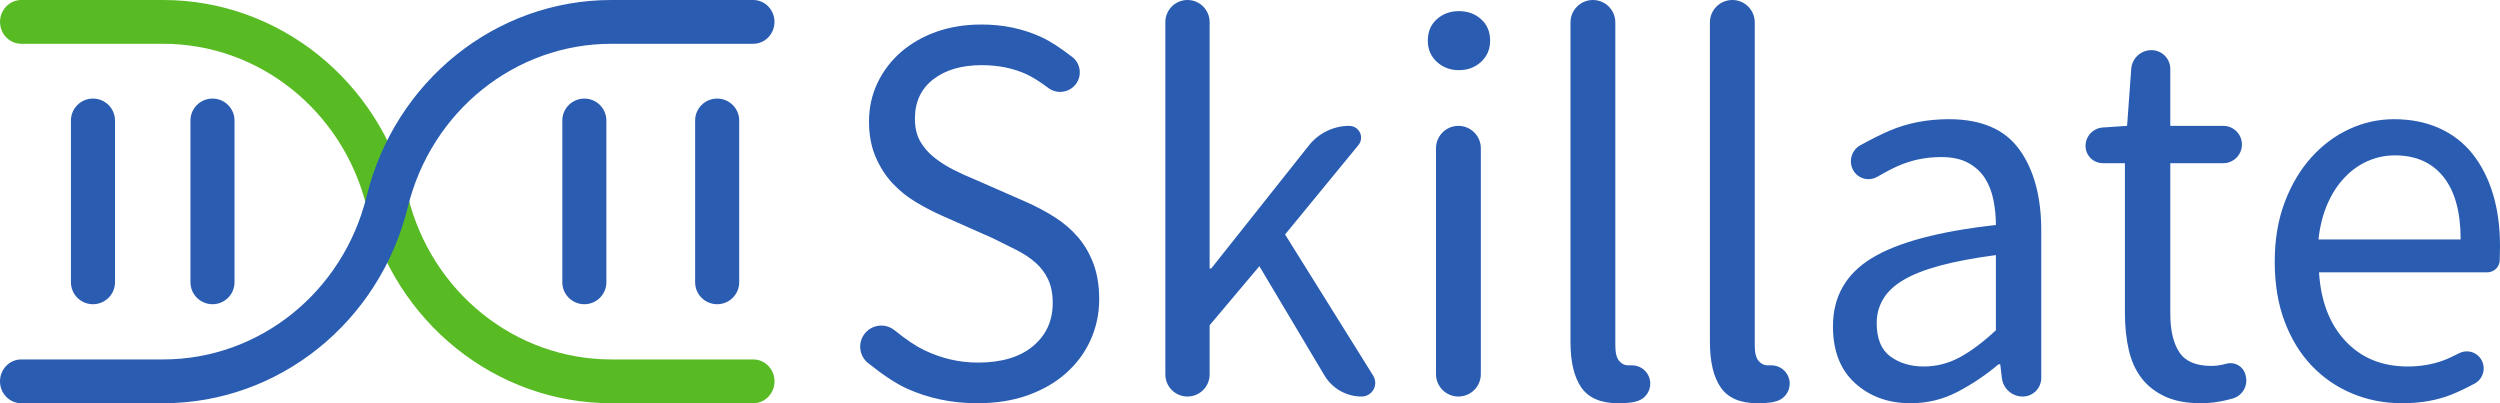 <?xml version="1.0" encoding="UTF-8"?>
<svg width="93px" height="15px" viewBox="0 0 93 15" version="1.1" xmlns="http://www.w3.org/2000/svg" xmlns:xlink="http://www.w3.org/1999/xlink">
    <!-- Generator: Sketch 52.6 (67491) - http://www.bohemiancoding.com/sketch -->
    <title>Skillate_logo</title>
    <desc>Created with Sketch.</desc>
    <g id="Page-1" stroke="none" stroke-width="1" fill="none" fill-rule="evenodd">
        <g id="A5-Copy-2" transform="translate(-164, -117)">
            <g id="Skillate_logo" transform="translate(164, 117)">
                <g id="Group-4-Copy-6" fill-rule="nonzero">
                    <path d="M0.791,15 L6.07,15 C10.368,15 14.117,11.993 15.172,7.7 C16.05,4.129 19.168,1.629 22.742,1.629 L28.02,1.629 C28.457,1.629 28.811,1.264 28.811,0.814 C28.811,0.365 28.457,-1.47330628e-15 28.02,0 L22.742,1.6904251e-14 C18.444,2.1711882e-14 14.694,3.007 13.639,7.3 C12.761,10.871 9.643,13.371 6.07,13.371 L0.791,13.371 C0.354,13.371 0,13.736 0,14.186 C0,14.635 0.354,15 0.791,15 Z" id="Path" fill="#58BB23" transform="translate(14.406, 7.5) scale(-1, 1) translate(-14.406, -7.5) "></path>
                    <path d="M2.639,4.483 L2.639,10.501 C2.639,10.951 3.005,11.317 3.458,11.317 C3.911,11.317 4.278,10.951 4.278,10.501 L4.278,4.483 C4.278,4.033 3.911,3.667 3.458,3.667 C3.005,3.667 2.639,4.033 2.639,4.483 Z" id="Path" fill="#2A5CB2"></path>
                    <path d="M7.085,4.483 L7.085,10.501 C7.085,10.951 7.452,11.317 7.905,11.317 C8.358,11.317 8.724,10.951 8.724,10.501 L8.724,4.483 C8.724,4.033 8.358,3.667 7.905,3.667 C7.452,3.667 7.085,4.033 7.085,4.483 Z" id="Path" fill="#2A5CB2"></path>
                    <path d="M20.918,4.483 L20.918,10.501 C20.918,10.951 21.285,11.317 21.738,11.317 C22.191,11.317 22.557,10.951 22.557,10.501 L22.557,4.483 C22.557,4.033 22.191,3.667 21.738,3.667 C21.285,3.667 20.918,4.033 20.918,4.483 Z" id="Path" fill="#2A5CB2"></path>
                    <path d="M25.859,4.483 L25.859,10.501 C25.859,10.951 26.225,11.317 26.678,11.317 C27.131,11.317 27.498,10.951 27.498,10.501 L27.498,4.483 C27.498,4.033 27.131,3.667 26.678,3.667 C26.225,3.667 25.859,4.033 25.859,4.483 Z" id="Path" fill="#2A5CB2"></path>
                    <path d="M0.791,15 L6.07,15 C10.368,15 14.117,11.993 15.172,7.7 C16.05,4.129 19.168,1.629 22.742,1.629 L28.02,1.629 C28.457,1.629 28.811,1.264 28.811,0.814 C28.811,0.365 28.457,-1.47330628e-15 28.02,0 L22.742,1.6904251e-14 C18.444,2.1711882e-14 14.694,3.007 13.639,7.3 C12.761,10.871 9.643,13.371 6.07,13.371 L0.791,13.371 C0.354,13.371 0,13.736 0,14.186 C0,14.635 0.354,15 0.791,15 Z" id="Path" fill="#2A5CB2"></path>
                </g>
                <path d="M36.354,15 C35.418,15 34.55,14.82 33.75,14.461 C33.353,14.283 32.867,13.965 32.294,13.507 L32.294,13.507 C31.956,13.238 31.9,12.745 32.17,12.407 C32.174,12.401 32.179,12.395 32.184,12.39 L32.184,12.39 C32.46,12.064 32.944,12.018 33.276,12.285 C33.705,12.631 34.07,12.876 34.371,13.021 C35.015,13.332 35.683,13.488 36.374,13.488 C37.256,13.488 37.94,13.284 38.428,12.876 C38.917,12.469 39.161,11.934 39.161,11.271 C39.161,10.925 39.103,10.632 38.988,10.39 C38.873,10.148 38.717,9.941 38.52,9.769 C38.323,9.596 38.089,9.441 37.818,9.302 C37.547,9.164 37.256,9.019 36.944,8.867 L35.032,8.018 C34.72,7.88 34.401,7.714 34.076,7.521 C33.75,7.327 33.459,7.093 33.201,6.816 C32.943,6.54 32.733,6.212 32.571,5.832 C32.408,5.452 32.327,5.014 32.327,4.517 C32.327,4.006 32.432,3.529 32.642,3.087 C32.852,2.645 33.144,2.262 33.516,1.937 C33.889,1.613 34.33,1.36 34.838,1.181 C35.347,1.001 35.906,0.912 36.517,0.912 C37.317,0.912 38.056,1.067 38.734,1.378 C39.055,1.525 39.44,1.773 39.888,2.12 L39.888,2.12 C40.204,2.364 40.261,2.819 40.017,3.134 C40.013,3.139 40.009,3.144 40.005,3.149 L40.005,3.149 C39.756,3.453 39.312,3.507 38.998,3.273 C38.678,3.034 38.41,2.865 38.195,2.766 C37.7,2.538 37.14,2.424 36.517,2.424 C35.771,2.424 35.171,2.6 34.716,2.952 C34.262,3.305 34.035,3.791 34.035,4.413 C34.035,4.744 34.099,5.024 34.228,5.252 C34.357,5.48 34.53,5.68 34.747,5.853 C34.964,6.026 35.201,6.177 35.459,6.309 C35.716,6.44 35.981,6.561 36.252,6.671 L38.144,7.5 C38.523,7.666 38.883,7.856 39.222,8.07 C39.561,8.284 39.852,8.532 40.096,8.816 C40.34,9.099 40.534,9.43 40.676,9.81 C40.818,10.19 40.89,10.628 40.89,11.126 C40.89,11.664 40.784,12.169 40.574,12.638 C40.364,13.108 40.062,13.519 39.669,13.871 C39.276,14.223 38.801,14.499 38.245,14.7 C37.689,14.9 37.059,15 36.354,15 Z M43.351,13.928 L43.351,0.824 C43.351,0.369 43.719,8.35729675e-17 44.174,0 L44.174,0 C44.629,-8.35729675e-17 44.998,0.369 44.998,0.824 L44.998,9.986 L45.059,9.986 L48.694,5.407 C49.058,4.949 49.61,4.682 50.195,4.682 L50.195,4.682 C50.437,4.682 50.633,4.878 50.633,5.12 C50.633,5.221 50.598,5.319 50.533,5.398 L47.805,8.722 L51.083,13.975 C51.232,14.213 51.159,14.526 50.921,14.674 C50.841,14.725 50.748,14.751 50.653,14.751 L50.653,14.751 C50.085,14.751 49.559,14.453 49.269,13.965 L46.849,9.903 L44.998,12.099 L44.998,13.928 C44.998,14.383 44.629,14.751 44.174,14.751 L44.174,14.751 C43.719,14.751 43.351,14.383 43.351,13.928 Z M53.419,13.917 L53.419,5.516 C53.419,5.056 53.792,4.682 54.253,4.682 L54.253,4.682 C54.713,4.682 55.087,5.056 55.087,5.516 L55.087,13.917 C55.087,14.378 54.713,14.751 54.253,14.751 L54.253,14.751 C53.792,14.751 53.419,14.378 53.419,13.917 Z M54.273,2.61 C53.948,2.61 53.673,2.507 53.449,2.3 C53.226,2.093 53.114,1.83 53.114,1.512 C53.114,1.181 53.226,0.915 53.449,0.715 C53.673,0.515 53.948,0.414 54.273,0.414 C54.599,0.414 54.873,0.515 55.097,0.715 C55.321,0.915 55.432,1.181 55.432,1.512 C55.432,1.83 55.321,2.093 55.097,2.3 C54.873,2.507 54.599,2.61 54.273,2.61 Z M60.192,15 C59.555,15 59.1,14.807 58.829,14.42 C58.558,14.033 58.422,13.467 58.422,12.721 L58.422,0.834 C58.422,0.373 58.796,8.46047325e-17 59.256,0 L59.256,0 C59.717,-8.46047325e-17 60.09,0.373 60.09,0.834 L60.09,12.845 C60.09,13.122 60.138,13.315 60.233,13.425 C60.328,13.536 60.436,13.591 60.558,13.591 L60.711,13.591 C60.711,13.591 60.711,13.591 60.711,13.591 L60.711,13.591 C61.086,13.591 61.39,13.896 61.39,14.271 C61.39,14.569 61.196,14.832 60.912,14.92 C60.856,14.938 60.806,14.95 60.761,14.959 C60.612,14.986 60.422,15 60.192,15 Z M65.379,15 C64.741,15 64.287,14.807 64.016,14.42 C63.745,14.033 63.609,13.467 63.609,12.721 L63.609,0.834 C63.609,0.373 63.982,8.46047325e-17 64.443,0 L64.443,0 C64.904,-8.46047325e-17 65.277,0.373 65.277,0.834 L65.277,12.845 C65.277,13.122 65.324,13.315 65.419,13.425 C65.514,13.536 65.623,13.591 65.745,13.591 L65.897,13.591 C65.897,13.591 65.897,13.591 65.897,13.591 L65.897,13.591 C66.273,13.591 66.577,13.896 66.577,14.271 C66.577,14.569 66.383,14.832 66.098,14.92 C66.043,14.938 65.992,14.95 65.948,14.959 C65.799,14.986 65.609,15 65.379,15 Z M71.074,15 C70.247,15 69.558,14.751 69.009,14.254 C68.46,13.757 68.186,13.052 68.186,12.141 C68.186,11.036 68.667,10.19 69.63,9.603 C70.592,9.016 72.131,8.605 74.247,8.37 C74.247,8.052 74.216,7.742 74.155,7.438 C74.094,7.134 73.989,6.865 73.84,6.63 C73.691,6.395 73.484,6.205 73.22,6.06 C72.955,5.915 72.62,5.843 72.213,5.843 C71.643,5.843 71.108,5.953 70.606,6.174 C70.393,6.268 70.135,6.402 69.831,6.578 L69.831,6.578 C69.52,6.757 69.124,6.651 68.944,6.341 C68.942,6.337 68.94,6.333 68.938,6.329 L68.938,6.329 C68.756,5.999 68.876,5.584 69.206,5.402 C69.207,5.402 69.207,5.402 69.208,5.402 C69.63,5.17 69.994,4.989 70.301,4.858 C70.965,4.575 71.697,4.434 72.498,4.434 C73.704,4.434 74.579,4.81 75.121,5.563 C75.664,6.316 75.935,7.32 75.935,8.577 L75.935,14.06 C75.935,14.442 75.625,14.751 75.243,14.751 L75.243,14.751 C74.849,14.751 74.517,14.456 74.47,14.065 L74.409,13.55 L74.348,13.55 C73.874,13.95 73.365,14.292 72.823,14.575 C72.281,14.858 71.698,15 71.074,15 Z M71.562,13.633 C72.036,13.633 72.484,13.519 72.904,13.291 C73.325,13.063 73.772,12.728 74.247,12.286 L74.247,9.489 C73.42,9.599 72.725,9.731 72.162,9.883 C71.599,10.035 71.145,10.214 70.799,10.421 C70.453,10.628 70.203,10.867 70.047,11.136 C69.891,11.405 69.813,11.699 69.813,12.017 C69.813,12.597 69.982,13.011 70.321,13.26 C70.66,13.508 71.074,13.633 71.562,13.633 Z M81.874,15 C81.345,15 80.901,14.917 80.542,14.751 C80.183,14.586 79.891,14.358 79.667,14.068 C79.444,13.778 79.284,13.425 79.189,13.011 C79.094,12.597 79.047,12.141 79.047,11.644 L79.047,6.07 L78.225,6.07 C77.87,6.07 77.582,5.783 77.582,5.428 L77.582,5.428 C77.582,5.067 77.863,4.767 78.223,4.743 L79.128,4.682 L79.281,2.565 C79.31,2.17 79.638,1.865 80.033,1.865 L80.033,1.865 C80.421,1.865 80.735,2.179 80.735,2.566 L80.735,4.682 L82.706,4.682 C83.089,4.682 83.4,4.993 83.4,5.376 L83.4,5.376 C83.4,5.76 83.089,6.07 82.706,6.07 L80.735,6.07 L80.735,11.664 C80.735,12.286 80.847,12.766 81.071,13.104 C81.294,13.443 81.691,13.612 82.261,13.612 C82.437,13.612 82.627,13.584 82.83,13.529 C82.83,13.529 82.83,13.529 82.83,13.529 L82.83,13.529 C83.133,13.447 83.445,13.626 83.528,13.929 C83.529,13.932 83.529,13.935 83.53,13.938 L83.542,13.985 C83.635,14.351 83.418,14.724 83.054,14.825 C82.967,14.849 82.889,14.87 82.82,14.886 C82.501,14.962 82.186,15 81.874,15 Z M89.359,15 C88.695,15 88.074,14.879 87.498,14.637 C86.922,14.396 86.42,14.05 85.993,13.602 C85.566,13.153 85.23,12.604 84.986,11.954 C84.742,11.305 84.62,10.566 84.62,9.738 C84.62,8.909 84.745,8.166 84.996,7.51 C85.247,6.854 85.579,6.298 85.993,5.843 C86.407,5.387 86.878,5.038 87.407,4.796 C87.935,4.555 88.485,4.434 89.054,4.434 C89.678,4.434 90.237,4.544 90.732,4.765 C91.227,4.986 91.641,5.304 91.973,5.718 C92.305,6.133 92.559,6.63 92.736,7.21 C92.912,7.79 93,8.439 93,9.157 C93,9.337 92.997,9.513 92.99,9.686 C92.99,9.686 92.99,9.686 92.99,9.686 L92.99,9.686 C92.98,9.935 92.776,10.131 92.527,10.131 L86.268,10.131 C86.335,11.209 86.664,12.061 87.254,12.69 C87.844,13.318 88.613,13.633 89.563,13.633 C90.037,13.633 90.474,13.56 90.874,13.415 C91.035,13.357 91.237,13.265 91.48,13.14 L91.48,13.14 C91.785,12.984 92.159,13.102 92.319,13.405 L92.319,13.405 C92.484,13.719 92.364,14.107 92.05,14.273 C92.05,14.273 92.05,14.273 92.05,14.273 C91.699,14.458 91.405,14.597 91.169,14.689 C90.641,14.896 90.037,15 89.359,15 Z M86.247,8.909 L91.536,8.909 C91.536,7.887 91.322,7.11 90.895,6.578 C90.468,6.046 89.868,5.78 89.095,5.78 C88.742,5.78 88.407,5.849 88.088,5.988 C87.769,6.126 87.481,6.329 87.224,6.599 C86.966,6.868 86.752,7.196 86.583,7.583 C86.413,7.97 86.301,8.412 86.247,8.909 Z" id="Skillate" fill="#2A5CB2"></path>
            </g>
        </g>
    </g>
</svg>